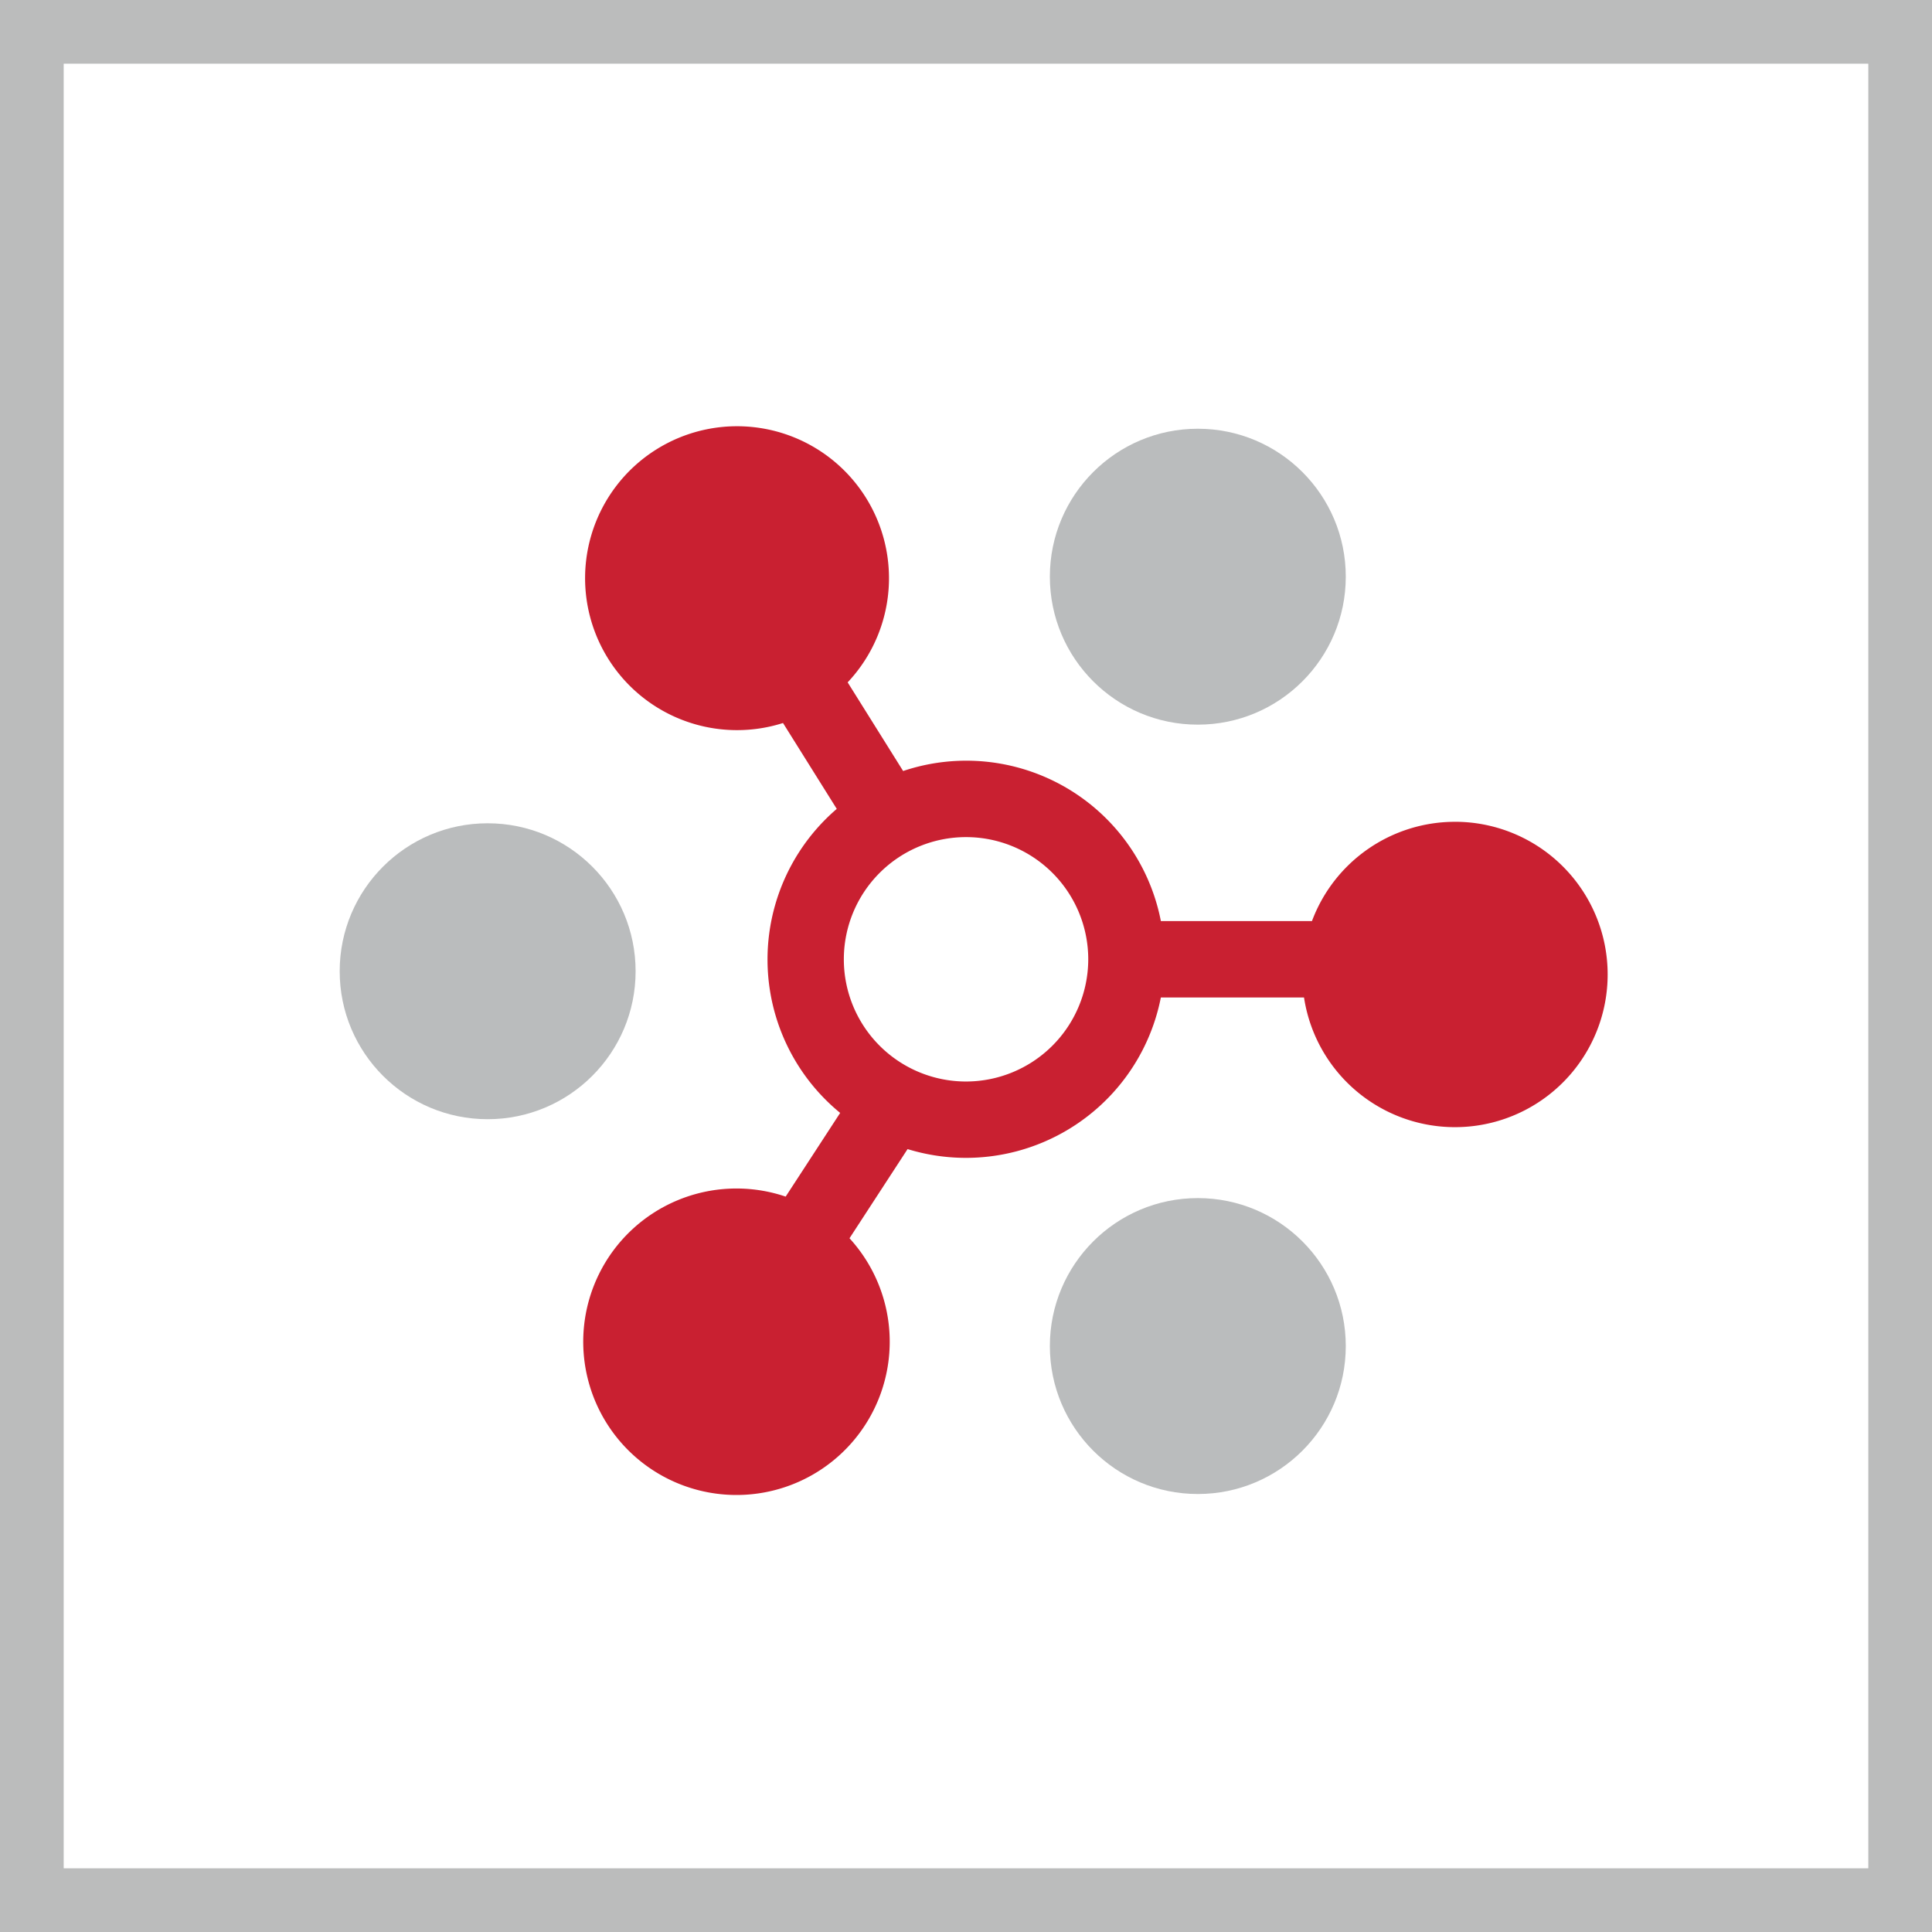 <svg xmlns="http://www.w3.org/2000/svg" width="91" height="91" viewBox="0 0 91 91">
  <g id="Icon_03" transform="translate(-271.262 -686)">
    <g id="Rectangle_795" data-name="Rectangle 795" transform="translate(271.262 686)" fill="none" stroke="#bbbcbc" stroke-width="3">
      <rect width="91" height="91" stroke="none"/>
      <rect x="1.5" y="1.5" width="88" height="88" fill="none"/>
    </g>
    <g id="_1578688_connect_distribution_manage_network_organize_icon" data-name="1578688_connect_distribution_manage_network_organize_icon" transform="translate(278.762 691)">
      <circle id="Ellipse_1" data-name="Ellipse 1" cx="6.969" cy="6.969" r="6.969" transform="translate(8.5 33.778)" fill="#babcbd"/>
      <circle id="Ellipse_2" data-name="Ellipse 2" cx="6.969" cy="6.969" r="6.969" transform="translate(41.95 15.194)" fill="#babcbd"/>
      <circle id="Ellipse_3" data-name="Ellipse 3" cx="6.969" cy="6.969" r="6.969" transform="translate(41.95 51.432)" fill="#babcbd"/>
      <path id="Path_9" data-name="Path 9" d="M65.515,33.708a7.19,7.19,0,0,0-6.733,4.677H51.666a9.337,9.337,0,0,0-12.14-7.069l-2.613-4.176a7.157,7.157,0,1,0-3.045,1.915L36.4,33.1a9.343,9.343,0,0,0,.16,14.32l-2.567,3.942A7.218,7.218,0,1,0,37,53.324l2.735-4.2a9.356,9.356,0,0,0,11.93-7.142h6.743a7.192,7.192,0,1,0,7.106-8.275ZM42.489,45.941a5.756,5.756,0,1,1,5.756-5.756A5.763,5.763,0,0,1,42.489,45.941Z" transform="translate(-4.487)" fill="#c92031"/>
    </g>
  </g>
</svg>
